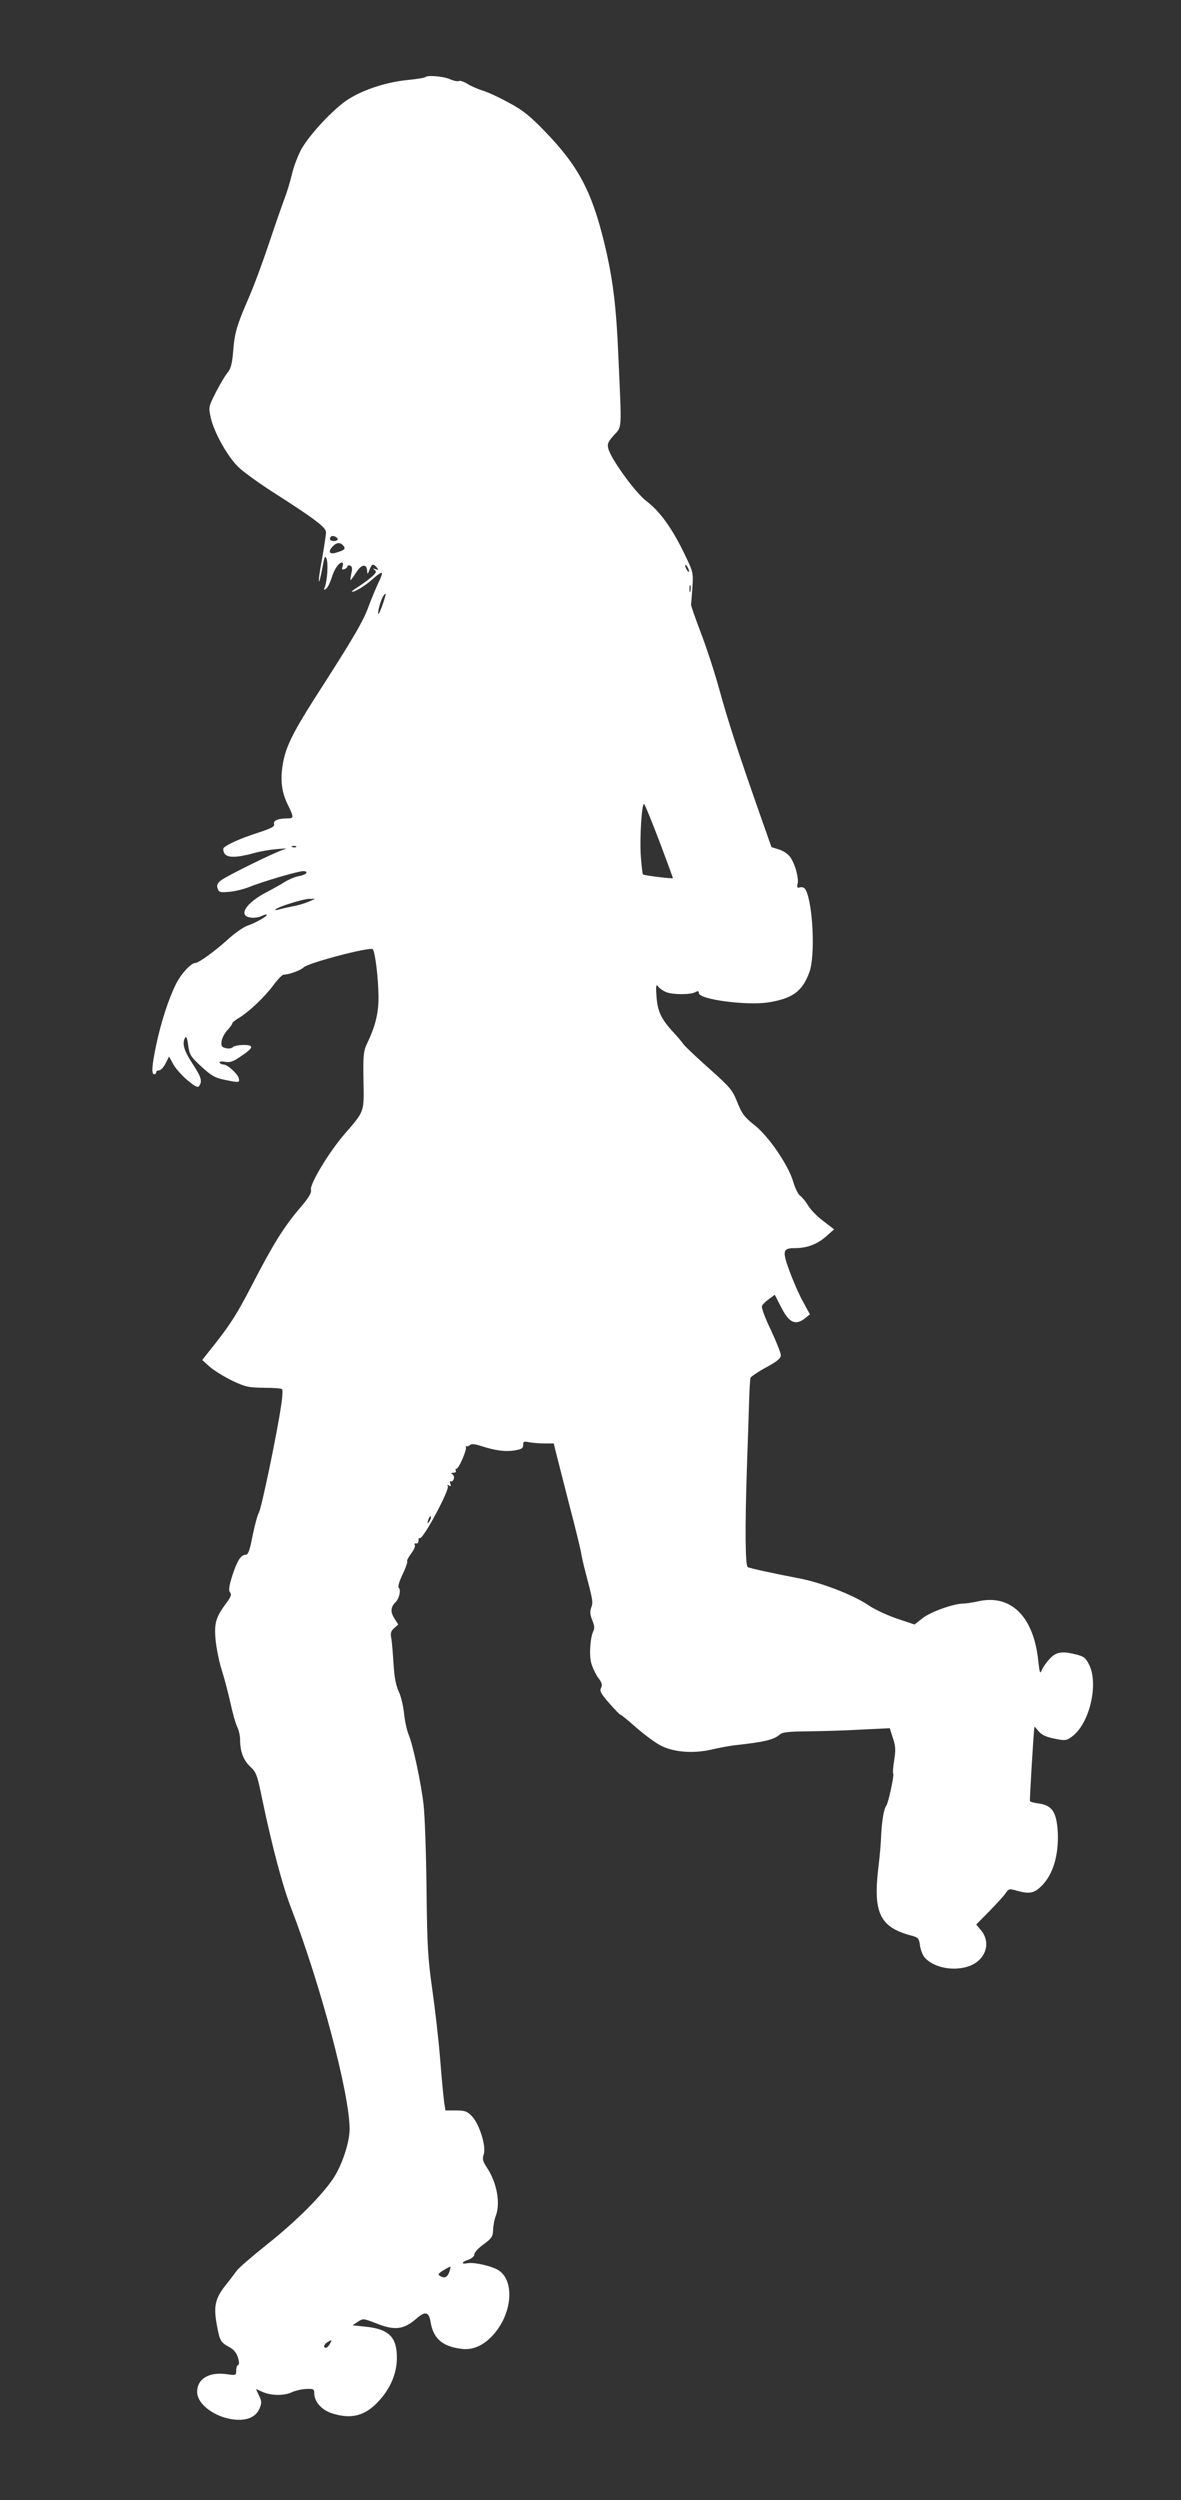 <?xml version="1.0" standalone="no"?>
<!DOCTYPE svg PUBLIC "-//W3C//DTD SVG 20010904//EN"
 "http://www.w3.org/TR/2001/REC-SVG-20010904/DTD/svg10.dtd">
<svg version="1.0" xmlns="http://www.w3.org/2000/svg"
 width="605pt" height="1280pt" viewBox="0 0 605 1280"
 preserveAspectRatio="xMidYMid meet">
<rect x="0" y="0" width="605" height="1280" fill="#333333" stroke="none"/>
<g transform="translate(0,1280) scale(0.1,-0.1)"
fill="#ffffff" stroke="none">
<path d="M2178 12405 c-3 -4 -45 -10 -93 -15 -108 -11 -226 -50 -302 -99 -76
-49 -200 -183 -241 -258 -17 -33 -39 -90 -47 -127 -9 -37 -25 -90 -36 -119
-11 -29 -47 -131 -79 -227 -32 -96 -80 -227 -108 -290 -60 -139 -70 -172 -78
-274 -5 -60 -12 -84 -29 -105 -12 -14 -39 -60 -60 -101 -37 -73 -37 -75 -25
-130 17 -74 84 -195 140 -250 25 -25 108 -85 185 -134 208 -133 265 -176 265
-201 0 -12 -9 -72 -20 -135 -12 -62 -19 -115 -16 -117 2 -2 10 28 17 68 11 60
14 68 22 48 9 -25 4 -110 -9 -144 -7 -17 -5 -18 8 -8 8 7 20 32 27 55 13 44
37 78 53 78 5 0 7 -9 3 -20 -5 -15 -3 -18 9 -14 9 3 16 10 16 15 0 4 6 6 14 3
10 -4 12 -14 6 -40 -4 -19 -6 -34 -4 -34 2 0 15 18 29 40 27 42 54 46 56 6 1
-18 2 -18 12 7 12 31 19 33 37 12 11 -13 10 -15 -6 -9 -15 5 -16 4 -5 -4 12
-8 8 -16 -19 -39 -18 -15 -50 -38 -69 -50 -20 -12 -32 -23 -28 -23 17 0 70 32
108 67 22 20 42 33 45 30 3 -3 -4 -23 -15 -45 -11 -23 -34 -77 -51 -122 -28
-79 -75 -160 -281 -480 -111 -175 -146 -247 -160 -331 -14 -83 -6 -147 26
-210 31 -64 31 -69 -2 -69 -48 0 -74 -11 -69 -29 4 -13 -14 -22 -87 -46 -86
-28 -151 -57 -170 -75 -5 -4 -4 -17 2 -28 13 -25 63 -24 151 0 30 9 84 18 120
21 43 4 55 3 35 -2 -43 -12 -295 -136 -324 -159 -17 -14 -22 -25 -16 -41 6
-19 12 -21 58 -17 29 2 77 14 107 26 66 27 248 80 272 80 32 0 19 -18 -18 -25
-20 -3 -53 -17 -73 -29 -20 -13 -60 -35 -88 -50 -114 -57 -158 -127 -86 -134
18 -2 42 2 53 8 12 6 24 10 26 7 7 -6 -56 -42 -98 -56 -20 -7 -65 -38 -100
-70 -66 -60 -150 -121 -167 -121 -22 0 -74 -56 -100 -109 -37 -74 -77 -197
-101 -312 -22 -105 -25 -149 -10 -149 6 0 10 5 10 10 0 6 7 10 15 10 8 0 23
16 33 35 l18 36 22 -40 c12 -22 45 -59 73 -82 41 -34 53 -39 60 -28 16 25 10
45 -36 115 -43 66 -54 104 -36 132 5 9 11 -5 15 -40 7 -48 12 -58 68 -109 50
-46 69 -57 117 -67 76 -16 80 -15 74 8 -6 23 -58 70 -78 70 -8 0 -16 4 -20 9
-3 6 8 8 27 5 26 -5 43 1 82 28 66 44 69 58 14 58 -24 0 -49 -5 -55 -11 -7 -7
-23 -9 -37 -5 -21 5 -24 11 -21 35 2 15 15 41 29 56 14 15 26 31 26 36 0 4 17
18 38 30 52 33 128 105 174 167 21 28 44 52 51 52 27 0 87 22 102 37 24 24
346 108 355 93 13 -20 28 -150 29 -240 1 -87 -16 -154 -60 -246 -17 -36 -19
-59 -17 -185 3 -165 7 -155 -96 -274 -80 -92 -180 -258 -173 -286 4 -15 -10
-40 -55 -92 -85 -100 -137 -184 -245 -392 -83 -161 -117 -213 -228 -351 l-29
-37 39 -35 c22 -19 74 -51 115 -71 68 -32 83 -35 162 -36 47 0 89 -3 93 -7 4
-3 2 -42 -5 -85 -20 -139 -101 -527 -114 -548 -7 -11 -21 -64 -32 -117 -14
-75 -23 -98 -35 -98 -25 0 -44 -30 -69 -107 -17 -54 -20 -76 -11 -86 8 -10 4
-22 -15 -48 -58 -77 -67 -107 -60 -191 4 -43 18 -115 32 -158 14 -44 34 -121
45 -171 11 -50 26 -104 34 -120 8 -15 15 -45 15 -66 0 -60 17 -105 52 -138 30
-27 36 -42 61 -165 51 -244 104 -443 147 -555 152 -395 301 -955 301 -1135 0
-68 -39 -187 -85 -255 -59 -87 -184 -213 -332 -331 -79 -63 -151 -125 -161
-139 -10 -14 -35 -47 -56 -73 -53 -67 -63 -106 -48 -195 16 -90 20 -98 63
-122 25 -13 39 -30 47 -55 7 -22 7 -36 1 -38 -6 -2 -10 -15 -10 -29 0 -24 -1
-25 -50 -18 -90 12 -150 -24 -150 -91 0 -65 96 -134 196 -142 63 -5 106 15
124 58 11 27 11 37 -3 65 l-16 34 36 -16 c46 -19 112 -19 149 0 16 7 48 15 72
16 38 2 42 -1 42 -21 0 -43 35 -84 86 -102 101 -34 174 -16 244 61 59 63 92
140 93 216 2 111 -40 153 -161 165 l-66 7 27 18 c27 18 29 17 92 -7 97 -39
142 -34 209 24 44 39 64 34 72 -19 14 -85 62 -126 163 -137 61 -7 123 25 174
92 83 108 89 259 12 310 -33 22 -125 43 -159 37 -36 -7 -33 6 4 18 17 6 30 18
30 27 0 10 21 33 48 52 42 31 47 40 48 75 1 22 7 53 13 68 26 66 7 172 -45
250 -21 32 -24 43 -16 67 14 40 -22 155 -60 195 -25 26 -36 30 -83 30 l-53 0
-6 37 c-3 20 -13 120 -21 223 -8 102 -27 265 -41 363 -22 155 -26 219 -29 512
-2 184 -9 377 -15 429 -12 109 -55 310 -77 361 -8 19 -19 67 -23 106 -4 40
-16 91 -28 115 -14 31 -22 73 -26 139 -3 52 -8 111 -11 130 -6 28 -3 39 14 54
l21 19 -20 32 c-21 33 -19 57 7 83 18 18 28 61 16 73 -6 6 2 32 20 70 16 33
26 63 23 66 -3 3 6 20 20 39 14 18 23 38 19 44 -4 6 -1 9 7 8 7 -2 12 5 12 14
-1 10 2 16 6 13 16 -10 155 249 144 267 -5 7 -2 8 6 3 10 -6 12 -4 7 9 -4 9
-3 15 2 12 5 -3 12 2 15 11 4 9 1 20 -6 25 -10 5 -8 8 5 8 10 0 15 5 12 10 -3
6 -2 10 3 10 12 0 53 94 49 111 -2 8 -2 10 1 6 2 -4 10 -3 18 4 10 8 25 7 61
-5 73 -23 119 -29 168 -22 37 6 45 11 45 28 0 18 4 20 31 14 17 -3 53 -6 79
-6 l47 0 10 -42 c6 -24 36 -142 67 -263 32 -121 59 -233 62 -250 2 -16 11 -56
19 -87 43 -165 44 -169 34 -198 -8 -21 -6 -37 5 -65 11 -26 13 -42 6 -55 -16
-31 -23 -123 -11 -165 6 -22 22 -56 35 -74 20 -26 23 -38 15 -53 -8 -15 -1
-29 42 -78 29 -33 55 -60 59 -60 4 0 40 -30 81 -66 41 -36 97 -77 124 -91 65
-34 167 -42 262 -20 37 9 91 19 118 22 151 16 198 28 229 54 14 13 44 16 145
17 69 1 192 4 272 9 l147 7 16 -50 c14 -41 15 -61 7 -112 -6 -35 -8 -67 -5
-71 5 -9 -25 -150 -36 -164 -12 -16 -22 -74 -26 -150 -1 -38 -7 -108 -13 -155
-30 -241 4 -316 165 -359 38 -10 42 -14 47 -52 3 -22 14 -50 24 -61 47 -54
155 -73 233 -42 81 33 108 119 55 182 l-24 29 68 69 c37 38 75 79 83 92 15 22
19 23 54 13 70 -20 94 -14 135 29 54 57 82 152 78 263 -5 106 -27 143 -94 153
-25 3 -47 9 -49 13 -2 4 19 356 23 380 1 2 10 -8 21 -22 14 -17 37 -29 71 -36
69 -15 73 -14 109 15 84 71 127 263 80 360 -18 36 -27 43 -65 53 -75 19 -104
14 -137 -21 -17 -18 -35 -44 -41 -58 -9 -22 -11 -17 -18 45 -23 229 -141 346
-311 306 -27 -6 -61 -11 -75 -11 -47 0 -165 -42 -206 -74 l-42 -33 -90 30
c-49 17 -115 47 -145 68 -79 54 -248 119 -365 140 -112 21 -248 51 -255 56
-12 10 -14 195 -4 503 4 113 9 261 11 330 2 69 5 130 8 136 2 6 37 30 79 53
58 31 76 47 76 63 0 11 -23 69 -51 129 -29 59 -49 114 -46 122 3 8 19 24 36
36 l30 22 31 -60 c41 -83 74 -99 123 -61 l26 21 -36 66 c-20 36 -51 107 -69
157 -38 103 -34 116 29 116 61 0 114 20 159 60 l41 36 -56 43 c-31 23 -66 59
-77 79 -12 20 -30 42 -41 50 -10 7 -26 39 -35 70 -24 85 -125 233 -198 291
-52 41 -65 58 -89 118 -26 64 -36 76 -145 173 -64 57 -123 113 -131 124 -8 12
-33 42 -57 67 -58 64 -76 103 -81 179 -4 57 -2 63 10 48 7 -10 26 -22 41 -28
35 -13 122 -13 147 0 15 8 19 7 19 -4 0 -33 243 -65 356 -48 124 20 174 56
210 154 31 83 19 347 -18 421 -6 12 -17 17 -29 14 -15 -4 -18 -1 -13 18 7 29
-13 102 -38 137 -10 15 -36 33 -58 39 l-38 12 -62 176 c-107 305 -158 461
-204 627 -24 89 -68 222 -96 295 -28 74 -51 139 -50 144 1 6 4 45 7 88 5 78 4
79 -45 180 -62 127 -123 210 -191 262 -56 42 -182 216 -195 269 -6 23 -1 35
29 68 42 46 40 18 23 398 -11 268 -29 406 -72 585 -66 270 -134 396 -308 576
-74 76 -111 106 -181 143 -49 27 -109 55 -134 62 -25 8 -60 23 -79 35 -18 11
-38 18 -43 14 -6 -3 -27 1 -47 10 -35 15 -115 21 -126 10z m-448 -2366 c0 -5
-9 -9 -20 -9 -19 0 -26 11 -14 23 8 8 34 -3 34 -14z m29 -33 c14 -16 6 -23
-39 -36 -34 -10 -41 7 -14 34 19 20 38 20 53 2z m1771 -131 c0 -5 -5 -3 -10 5
-5 8 -10 20 -10 25 0 6 5 3 10 -5 5 -8 10 -19 10 -25z m7 -102 c-3 -10 -5 -4
-5 12 0 17 2 24 5 18 2 -7 2 -21 0 -30z m-1574 -60 c-21 -63 -34 -77 -21 -22
10 39 24 69 34 69 1 0 -4 -21 -13 -47z m1416 -1223 c38 -101 69 -185 68 -186
-4 -4 -148 14 -153 19 -3 2 -7 42 -11 89 -7 98 5 284 17 271 5 -4 40 -91 79
-193z m-1862 -26 c-3 -3 -12 -4 -19 -1 -8 3 -5 6 6 6 11 1 17 -2 13 -5z m63
-281 c-19 -8 -55 -19 -80 -23 -25 -5 -56 -12 -70 -16 -14 -4 -22 -4 -19 0 12
13 145 55 174 54 l30 0 -35 -15z m621 -3170 c-12 -20 -14 -14 -5 12 4 9 9 14
11 11 3 -2 0 -13 -6 -23z m100 -3847 c-11 -27 -26 -32 -49 -17 -10 6 -5 13 20
28 18 11 34 19 36 18 1 -1 -2 -14 -7 -29z m-611 -366 c-6 -11 -15 -20 -20 -20
-16 0 -11 18 8 29 24 14 24 14 12 -9z"/>
</g>
</svg>
